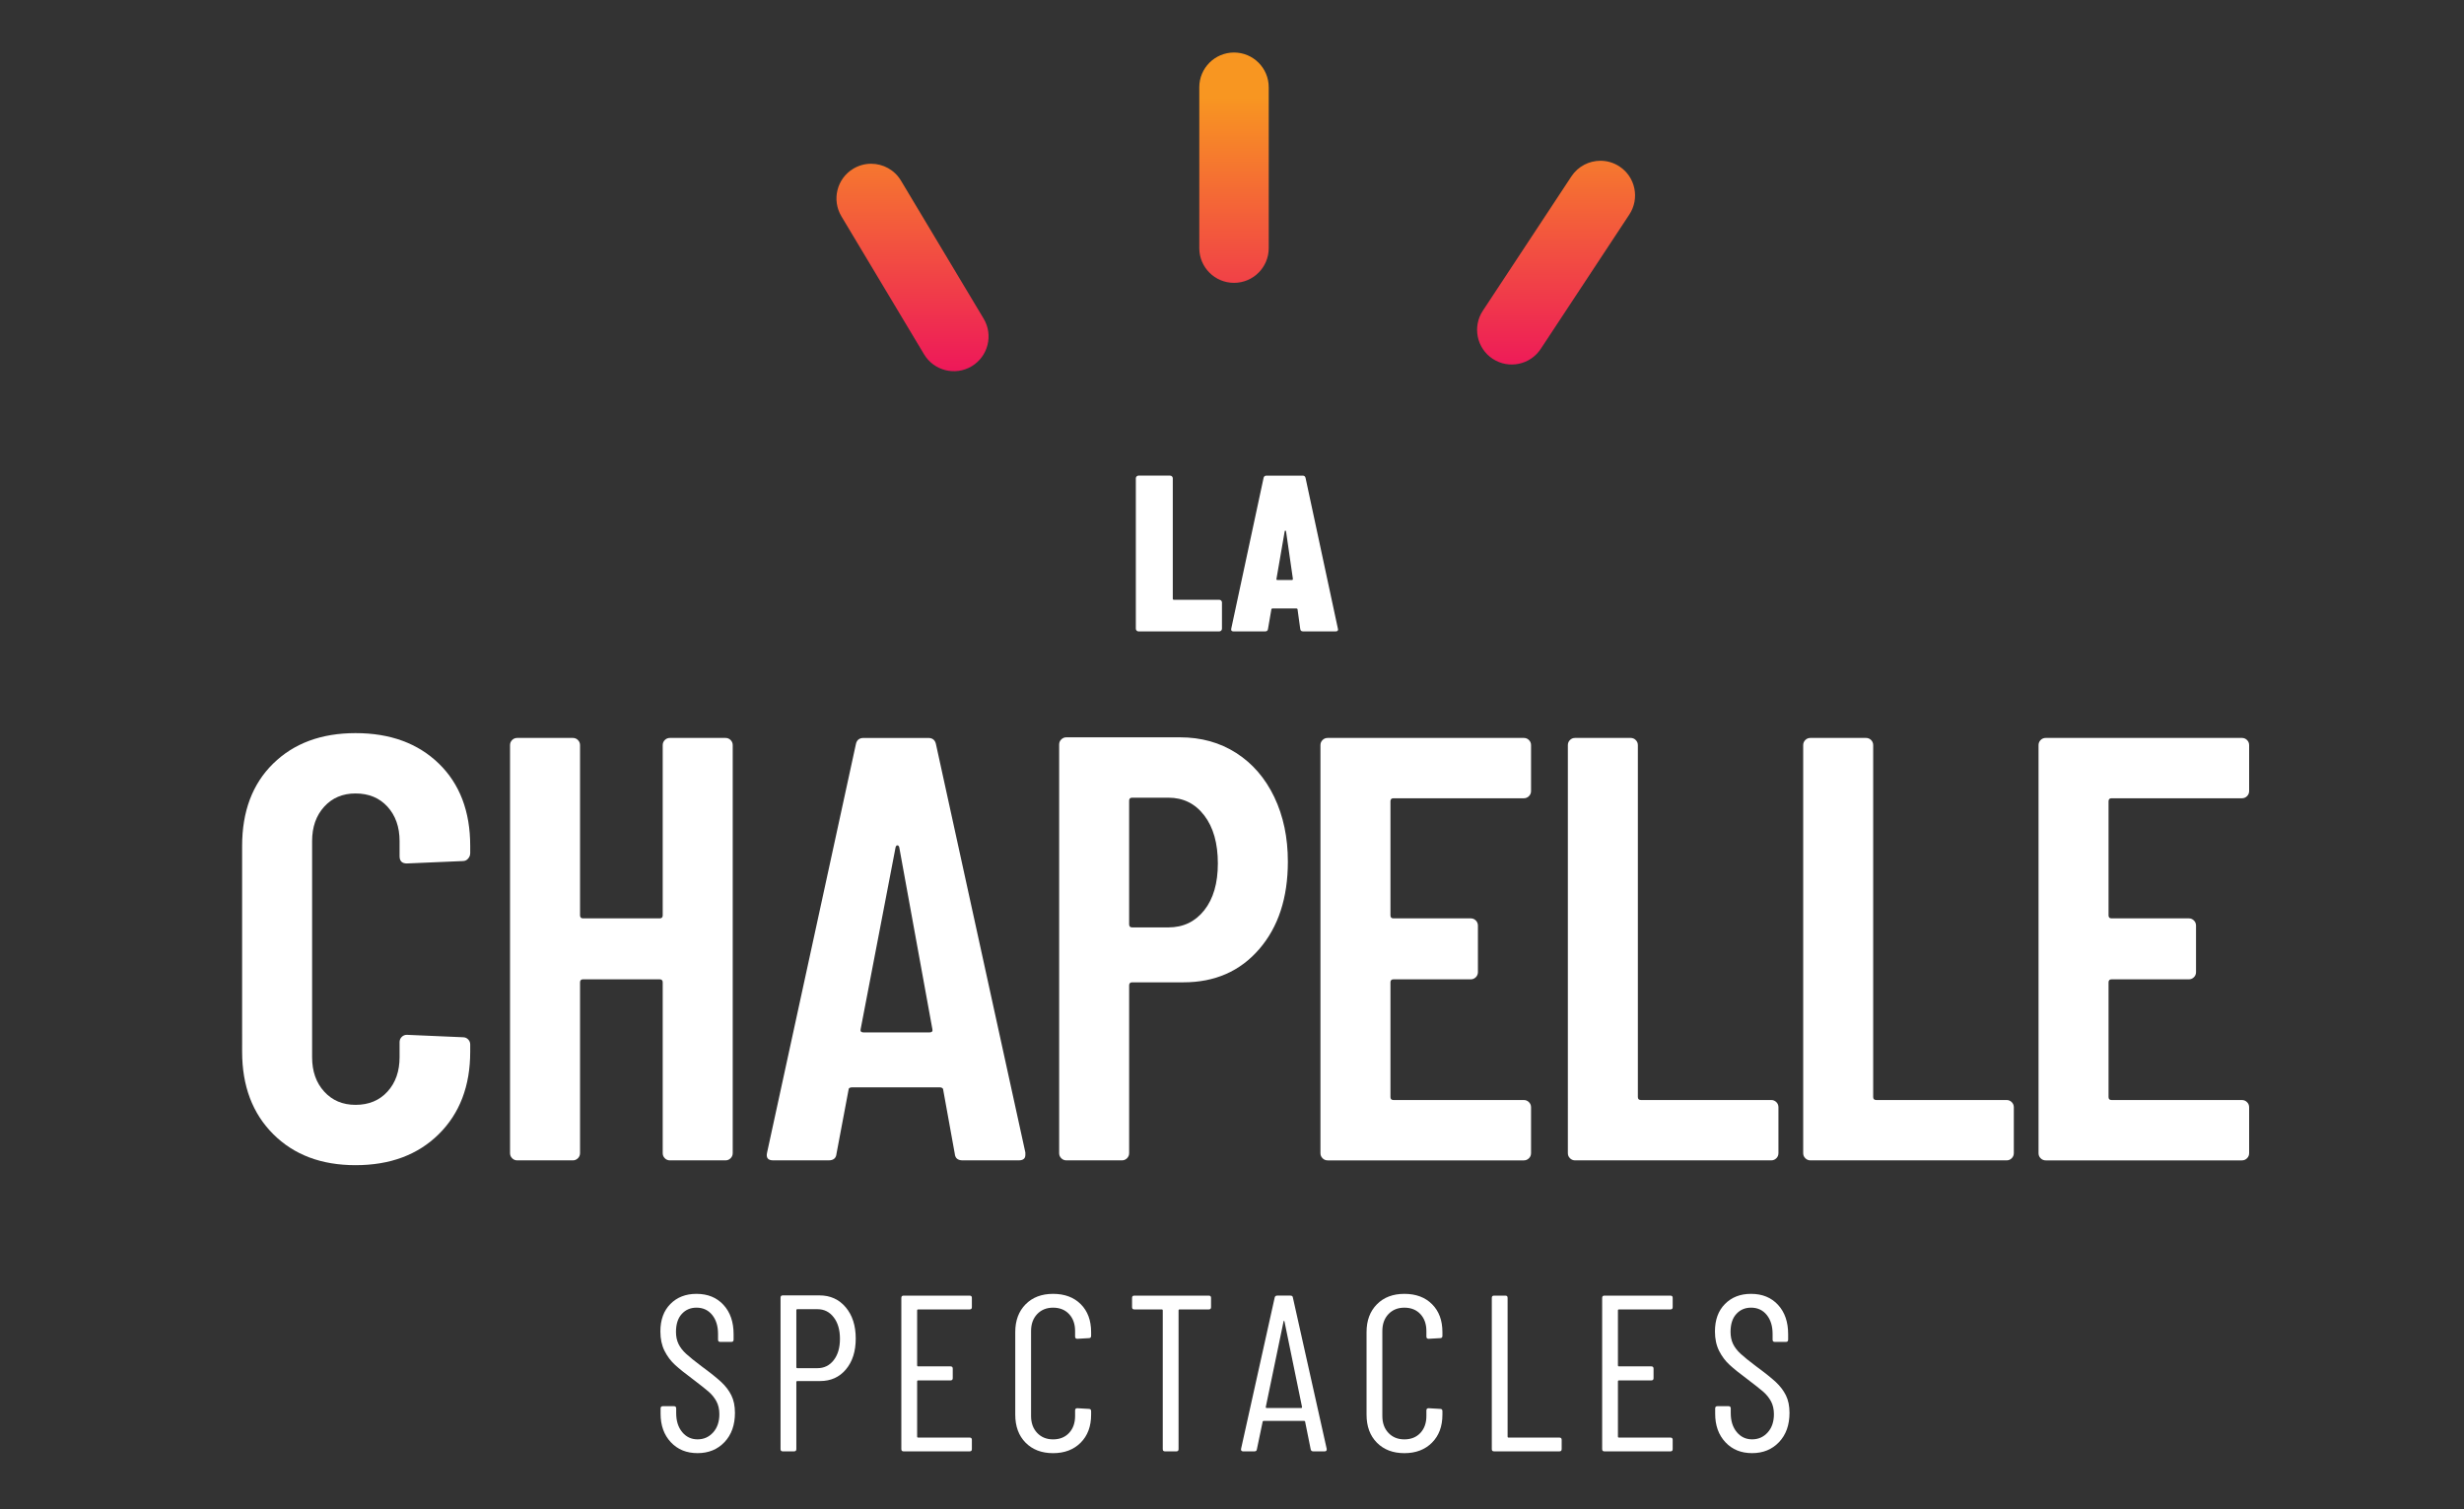 <?xml version="1.0" encoding="utf-8"?>
<!-- Generator: Adobe Illustrator 15.1.0, SVG Export Plug-In . SVG Version: 6.00 Build 0)  -->
<!DOCTYPE svg PUBLIC "-//W3C//DTD SVG 1.1//EN" "http://www.w3.org/Graphics/SVG/1.1/DTD/svg11.dtd">
<svg version="1.1" id="Layer_1" xmlns="http://www.w3.org/2000/svg" xmlns:xlink="http://www.w3.org/1999/xlink" x="0px" y="0px"
	 width="189px" height="115.763px" viewBox="0 0 189 115.763" enable-background="new 0 0 189 115.763" xml:space="preserve">
<rect x="0" y="0" width="189" height="115.763" fill="#333333" stroke="none"/>
<g>
	<defs>
		<rect id="SVGID_1_" x="-113.909" y="-60.017" width="418.909" height="235.521"/>
	</defs>
	<clipPath id="SVGID_2_">
		<use xlink:href="#SVGID_1_"  overflow="visible"/>
	</clipPath>
	<g clip-path="url(#SVGID_2_)">
		<defs>
			<rect id="SVGID_3_" x="-113.909" y="-60.017" width="418.909" height="235.521"/>
		</defs>
		<clipPath id="SVGID_4_">
			<use xlink:href="#SVGID_3_"  overflow="visible"/>
		</clipPath>
		<path clip-path="url(#SVGID_4_)" fill="#FFFFFF" d="M20.955,86.988c-1.59-1.589-2.383-3.695-2.383-6.318V64.886
			c0-2.653,0.792-4.759,2.383-6.318c1.588-1.557,3.696-2.336,6.318-2.336c2.653,0,4.782,0.78,6.388,2.336
			c1.604,1.56,2.407,3.665,2.407,6.318v0.556c0,0.154-0.055,0.293-0.163,0.416c-0.107,0.125-0.24,0.186-0.394,0.186l-4.304,0.185
			c-0.371,0-0.557-0.185-0.557-0.556v-1.157c0-1.08-0.309-1.958-0.925-2.638c-0.619-0.678-1.435-1.018-2.454-1.018
			c-0.987,0-1.791,0.34-2.406,1.018c-0.619,0.68-0.925,1.558-0.925,2.638v16.571c0,1.081,0.306,1.959,0.925,2.638
			c0.616,0.68,1.419,1.019,2.406,1.019c1.019,0,1.835-0.339,2.454-1.019c0.616-0.678,0.925-1.557,0.925-2.638V79.93
			c0-0.155,0.055-0.286,0.163-0.394c0.108-0.108,0.238-0.163,0.394-0.163l4.304,0.186c0.154,0,0.286,0.053,0.394,0.161
			c0.108,0.109,0.163,0.24,0.163,0.394v0.556c0,2.623-0.803,4.729-2.407,6.318c-1.606,1.589-3.735,2.384-6.388,2.384
			C24.65,89.372,22.543,88.578,20.955,86.988"/>
		<path clip-path="url(#SVGID_4_)" fill="#FFFFFF" d="M50.994,56.762c0.107-0.108,0.239-0.161,0.394-0.161h4.258
			c0.153,0,0.287,0.053,0.394,0.161c0.108,0.109,0.163,0.239,0.163,0.394v31.291c0,0.155-0.054,0.285-0.163,0.393
			c-0.107,0.109-0.24,0.163-0.394,0.163h-4.258c-0.154,0-0.286-0.053-0.394-0.163c-0.108-0.108-0.161-0.238-0.161-0.393v-13.1
			c0-0.153-0.078-0.231-0.231-0.231h-5.879c-0.154,0-0.231,0.078-0.231,0.231v13.1c0,0.155-0.055,0.285-0.163,0.393
			c-0.108,0.109-0.239,0.163-0.394,0.163h-4.257c-0.156,0-0.286-0.053-0.395-0.163c-0.108-0.108-0.161-0.238-0.161-0.393V57.156
			c0-0.155,0.053-0.285,0.161-0.394c0.108-0.108,0.238-0.161,0.395-0.161h4.257c0.155,0,0.286,0.053,0.394,0.161
			c0.108,0.109,0.163,0.239,0.163,0.394V70.21c0,0.154,0.077,0.231,0.231,0.231h5.879c0.153,0,0.231-0.077,0.231-0.231V57.156
			C50.833,57.001,50.886,56.872,50.994,56.762"/>
		<path clip-path="url(#SVGID_4_)" fill="#FFFFFF" d="M66.245,79.189h5.045c0.186,0,0.261-0.077,0.231-0.231l-2.546-13.978
			c-0.031-0.094-0.078-0.139-0.139-0.139c-0.063,0-0.107,0.045-0.139,0.139l-2.685,13.978
			C65.982,79.112,66.061,79.189,66.245,79.189 M73.235,88.492l-0.88-4.86c0-0.153-0.092-0.231-0.277-0.231h-6.711
			c-0.187,0-0.279,0.063-0.279,0.186l-0.925,4.905c-0.031,0.34-0.231,0.51-0.603,0.51h-4.257c-0.403,0-0.556-0.201-0.463-0.602
			l6.804-31.291c0.06-0.339,0.261-0.507,0.601-0.507h4.954c0.337,0,0.539,0.168,0.6,0.507L78.65,88.4v0.184
			c0,0.278-0.169,0.418-0.51,0.418h-4.304C73.466,89.002,73.265,88.833,73.235,88.492"/>
		<path clip-path="url(#SVGID_4_)" fill="#FFFFFF" d="M92.375,69.815c0.694-0.879,1.04-2.075,1.04-3.587
			c0-1.542-0.345-2.769-1.04-3.678c-0.695-0.912-1.614-1.366-2.755-1.366h-2.777c-0.154,0-0.233,0.076-0.233,0.23v9.489
			c0,0.154,0.079,0.231,0.233,0.231h2.777C90.761,71.135,91.68,70.695,92.375,69.815 M94.827,57.758
			c1.25,0.803,2.223,1.929,2.917,3.378c0.695,1.453,1.041,3.103,1.041,4.953c0,2.778-0.733,5.016-2.199,6.712
			c-1.466,1.697-3.402,2.545-5.809,2.545h-3.934c-0.154,0-0.233,0.079-0.233,0.232v12.869c0,0.155-0.053,0.285-0.161,0.392
			c-0.109,0.11-0.239,0.163-0.394,0.163h-4.258c-0.154,0-0.285-0.053-0.393-0.163c-0.109-0.107-0.162-0.237-0.162-0.392V57.109
			c0-0.153,0.053-0.285,0.162-0.392c0.107-0.108,0.238-0.163,0.393-0.163h8.702C92.135,56.554,93.579,56.956,94.827,57.758"/>
		<path clip-path="url(#SVGID_4_)" fill="#FFFFFF" d="M117.276,61.068c-0.109,0.107-0.239,0.161-0.393,0.161h-9.998
			c-0.156,0-0.231,0.078-0.231,0.233v8.749c0,0.154,0.076,0.23,0.231,0.23h5.923c0.155,0,0.285,0.053,0.395,0.162
			c0.106,0.109,0.161,0.24,0.161,0.394v3.564c0,0.155-0.055,0.286-0.161,0.394c-0.11,0.108-0.24,0.162-0.395,0.162h-5.923
			c-0.156,0-0.231,0.078-0.231,0.231v8.795c0,0.155,0.076,0.231,0.231,0.231h9.998c0.154,0,0.284,0.054,0.393,0.162
			c0.108,0.107,0.162,0.239,0.162,0.394v3.518c0,0.155-0.053,0.285-0.162,0.393c-0.109,0.11-0.239,0.163-0.393,0.163H101.84
			c-0.155,0-0.286-0.053-0.394-0.163c-0.109-0.107-0.162-0.237-0.162-0.393V57.156c0-0.154,0.052-0.284,0.162-0.394
			c0.108-0.108,0.239-0.161,0.394-0.161h15.043c0.154,0,0.284,0.053,0.393,0.161c0.108,0.109,0.162,0.239,0.162,0.394v3.518
			C117.438,60.828,117.384,60.959,117.276,61.068"/>
		<path clip-path="url(#SVGID_4_)" fill="#FFFFFF" d="M120.423,88.839c-0.109-0.107-0.161-0.237-0.161-0.393V57.156
			c0-0.154,0.052-0.284,0.161-0.394c0.108-0.108,0.239-0.161,0.394-0.161h4.258c0.154,0,0.286,0.053,0.393,0.161
			c0.109,0.109,0.164,0.239,0.164,0.394v26.986c0,0.155,0.075,0.231,0.231,0.231h9.997c0.154,0,0.284,0.054,0.394,0.162
			c0.108,0.107,0.161,0.239,0.161,0.394v3.518c0,0.155-0.053,0.285-0.161,0.393c-0.109,0.11-0.24,0.163-0.394,0.163h-15.043
			C120.663,89.002,120.532,88.949,120.423,88.839"/>
		<path clip-path="url(#SVGID_4_)" fill="#FFFFFF" d="M138.475,88.839c-0.108-0.107-0.162-0.237-0.162-0.393V57.156
			c0-0.154,0.054-0.284,0.162-0.394c0.108-0.108,0.239-0.161,0.394-0.161h4.258c0.154,0,0.285,0.053,0.394,0.161
			c0.107,0.109,0.161,0.239,0.161,0.394v26.986c0,0.155,0.078,0.231,0.232,0.231h9.998c0.153,0,0.287,0.054,0.395,0.162
			c0.107,0.107,0.162,0.239,0.162,0.394v3.518c0,0.155-0.054,0.285-0.162,0.393c-0.108,0.11-0.241,0.163-0.395,0.163h-15.042
			C138.714,89.002,138.583,88.949,138.475,88.839"/>
		<path clip-path="url(#SVGID_4_)" fill="#FFFFFF" d="M172.357,61.068c-0.108,0.107-0.239,0.161-0.393,0.161h-9.998
			c-0.154,0-0.231,0.078-0.231,0.233v8.749c0,0.154,0.077,0.23,0.231,0.23h5.924c0.155,0,0.285,0.053,0.394,0.162
			c0.108,0.109,0.161,0.24,0.161,0.394v3.564c0,0.155-0.053,0.286-0.161,0.394c-0.109,0.108-0.239,0.162-0.394,0.162h-5.924
			c-0.154,0-0.231,0.078-0.231,0.231v8.795c0,0.155,0.077,0.231,0.231,0.231h9.998c0.154,0,0.285,0.054,0.393,0.162
			c0.109,0.107,0.162,0.239,0.162,0.394v3.518c0,0.155-0.053,0.285-0.162,0.393c-0.108,0.11-0.239,0.163-0.393,0.163h-15.043
			c-0.156,0-0.286-0.053-0.395-0.163c-0.108-0.107-0.161-0.237-0.161-0.393V57.156c0-0.154,0.053-0.284,0.161-0.394
			c0.109-0.108,0.239-0.161,0.395-0.161h15.043c0.154,0,0.285,0.053,0.393,0.161c0.109,0.109,0.162,0.239,0.162,0.394v3.518
			C172.519,60.828,172.466,60.959,172.357,61.068"/>
		<path clip-path="url(#SVGID_4_)" fill="#FFFFFF" d="M51.458,110.624c-0.524-0.558-0.787-1.287-0.787-2.185v-0.411
			c0-0.113,0.058-0.17,0.172-0.17h0.853c0.114,0,0.171,0.058,0.171,0.17v0.358c0,0.603,0.154,1.091,0.46,1.459
			c0.308,0.371,0.701,0.556,1.178,0.556c0.478,0,0.877-0.177,1.195-0.529c0.318-0.354,0.478-0.82,0.478-1.4
			c0-0.387-0.078-0.72-0.231-0.998c-0.154-0.28-0.353-0.524-0.597-0.734c-0.245-0.211-0.651-0.532-1.22-0.964
			c-0.569-0.421-1.019-0.783-1.349-1.084s-0.6-0.663-0.811-1.083c-0.211-0.421-0.315-0.915-0.315-1.484
			c0-0.888,0.255-1.591,0.767-2.107c0.513-0.518,1.178-0.777,1.998-0.777c0.864,0,1.556,0.282,2.073,0.844
			c0.519,0.563,0.777,1.313,0.777,2.244v0.428c0,0.113-0.058,0.17-0.17,0.17h-0.854c-0.114,0-0.169-0.057-0.169-0.17v-0.445
			c0-0.603-0.152-1.088-0.453-1.459c-0.302-0.369-0.703-0.553-1.204-0.553c-0.454,0-0.83,0.161-1.126,0.485
			c-0.296,0.323-0.443,0.783-0.443,1.373c0,0.353,0.064,0.663,0.196,0.932c0.129,0.266,0.328,0.52,0.589,0.758
			c0.261,0.24,0.648,0.552,1.161,0.938c0.684,0.501,1.191,0.908,1.528,1.22c0.335,0.313,0.593,0.655,0.776,1.024
			c0.182,0.37,0.273,0.817,0.273,1.339c0,0.934-0.268,1.682-0.801,2.245c-0.536,0.563-1.224,0.845-2.066,0.845
			C52.662,111.459,51.982,111.182,51.458,110.624"/>
		<path clip-path="url(#SVGID_4_)" fill="#FFFFFF" d="M63.95,104.327c0.318-0.409,0.478-0.956,0.478-1.639s-0.159-1.232-0.478-1.646
			c-0.318-0.417-0.733-0.624-1.245-0.624H61.15c-0.045,0-0.067,0.023-0.067,0.068v4.386c0,0.046,0.022,0.069,0.067,0.069h1.555
			C63.217,104.941,63.632,104.736,63.95,104.327 M64.871,100.273c0.512,0.608,0.768,1.407,0.768,2.397
			c0,0.979-0.249,1.767-0.751,2.364c-0.5,0.597-1.159,0.895-1.979,0.895H61.15c-0.045,0-0.067,0.023-0.067,0.069v5.154
			c0,0.113-0.058,0.17-0.172,0.17h-0.871c-0.113,0-0.169-0.057-0.169-0.17V99.531c0-0.114,0.056-0.172,0.169-0.172h2.817
			C63.688,99.359,64.359,99.665,64.871,100.273"/>
		<path clip-path="url(#SVGID_4_)" fill="#FFFFFF" d="M74.377,100.436h-3.959c-0.046,0-0.069,0.022-0.069,0.068v4.232
			c0,0.045,0.023,0.068,0.069,0.068h2.491c0.115,0,0.171,0.057,0.171,0.171v0.733c0,0.115-0.057,0.172-0.171,0.172h-2.491
			c-0.046,0-0.069,0.022-0.069,0.067v4.25c0,0.045,0.023,0.068,0.069,0.068h3.959c0.113,0,0.17,0.058,0.17,0.17v0.718
			c0,0.113-0.058,0.17-0.17,0.17h-5.069c-0.114,0-0.171-0.058-0.171-0.17V99.548c0-0.114,0.057-0.171,0.171-0.171h5.069
			c0.113,0,0.17,0.057,0.17,0.171v0.717C74.548,100.379,74.49,100.436,74.377,100.436"/>
		<path clip-path="url(#SVGID_4_)" fill="#FFFFFF" d="M78.668,110.657c-0.529-0.535-0.793-1.251-0.793-2.15v-6.331
			c0-0.887,0.264-1.598,0.793-2.133c0.529-0.535,1.231-0.802,2.107-0.802c0.886,0,1.596,0.265,2.124,0.793
			c0.53,0.529,0.795,1.244,0.795,2.142v0.29c0,0.115-0.057,0.172-0.172,0.172l-0.887,0.051c-0.113,0-0.17-0.058-0.17-0.17v-0.428
			c0-0.534-0.153-0.966-0.46-1.297c-0.308-0.329-0.717-0.493-1.229-0.493c-0.501,0-0.907,0.165-1.22,0.493
			c-0.313,0.331-0.469,0.763-0.469,1.297v6.52c0,0.535,0.156,0.966,0.469,1.297c0.313,0.33,0.719,0.495,1.22,0.495
			c0.513,0,0.921-0.166,1.229-0.495c0.307-0.331,0.46-0.762,0.46-1.297v-0.427c0-0.114,0.058-0.171,0.17-0.171l0.887,0.052
			c0.115,0,0.172,0.058,0.172,0.17v0.273c0,0.899-0.268,1.615-0.803,2.15s-1.24,0.803-2.116,0.803
			C79.9,111.46,79.197,111.192,78.668,110.657"/>
		<path clip-path="url(#SVGID_4_)" fill="#FFFFFF" d="M92.893,99.548v0.717c0,0.114-0.058,0.171-0.171,0.171h-2.252
			c-0.045,0-0.069,0.022-0.069,0.068v10.649c0,0.113-0.057,0.17-0.168,0.17H89.36c-0.114,0-0.171-0.058-0.171-0.17v-10.649
			c0-0.046-0.024-0.068-0.068-0.068h-2.116c-0.114,0-0.171-0.057-0.171-0.171v-0.717c0-0.114,0.057-0.171,0.171-0.171h5.716
			C92.835,99.377,92.893,99.434,92.893,99.548"/>
		<path clip-path="url(#SVGID_4_)" fill="#FFFFFF" d="M97.142,107.995h2.68c0.034,0,0.051-0.021,0.051-0.068l-1.348-6.57
			c-0.013-0.035-0.024-0.052-0.036-0.052c-0.011,0-0.022,0.017-0.034,0.052l-1.365,6.57
			C97.09,107.974,97.108,107.995,97.142,107.995 M100.537,111.17l-0.427-2.117c0-0.022-0.008-0.039-0.025-0.051
			c-0.017-0.012-0.038-0.017-0.06-0.017h-3.089c-0.023,0-0.042,0.005-0.06,0.017c-0.017,0.012-0.025,0.029-0.025,0.051l-0.444,2.117
			c-0.012,0.103-0.074,0.153-0.188,0.153h-0.87c-0.057,0-0.1-0.017-0.128-0.051c-0.029-0.035-0.037-0.081-0.027-0.137l2.579-11.604
			c0.022-0.103,0.086-0.155,0.187-0.155h1.024c0.115,0,0.177,0.052,0.187,0.155l2.594,11.604v0.034c0,0.103-0.051,0.153-0.153,0.153
			h-0.886C100.622,111.323,100.56,111.272,100.537,111.17"/>
		<path clip-path="url(#SVGID_4_)" fill="#FFFFFF" d="M105.614,110.657c-0.529-0.535-0.793-1.251-0.793-2.15v-6.331
			c0-0.887,0.264-1.598,0.793-2.133c0.529-0.535,1.232-0.802,2.108-0.802c0.886,0,1.596,0.265,2.122,0.793
			c0.531,0.529,0.796,1.244,0.796,2.142v0.29c0,0.115-0.057,0.172-0.171,0.172l-0.888,0.051c-0.113,0-0.17-0.058-0.17-0.17v-0.428
			c0-0.534-0.153-0.966-0.46-1.297c-0.308-0.329-0.717-0.493-1.229-0.493c-0.502,0-0.908,0.165-1.221,0.493
			c-0.313,0.331-0.469,0.763-0.469,1.297v6.52c0,0.535,0.155,0.966,0.469,1.297c0.313,0.33,0.719,0.495,1.221,0.495
			c0.511,0,0.921-0.166,1.229-0.495c0.307-0.331,0.46-0.762,0.46-1.297v-0.427c0-0.114,0.058-0.171,0.17-0.171l0.888,0.052
			c0.115,0,0.171,0.058,0.171,0.17v0.273c0,0.899-0.267,1.615-0.803,2.15c-0.535,0.535-1.24,0.803-2.115,0.803
			C106.846,111.46,106.144,111.192,105.614,110.657"/>
		<path clip-path="url(#SVGID_4_)" fill="#FFFFFF" d="M114.428,111.153V99.548c0-0.114,0.057-0.171,0.172-0.171h0.87
			c0.113,0,0.17,0.057,0.17,0.171v10.648c0,0.046,0.021,0.069,0.069,0.069h3.908c0.113,0,0.17,0.058,0.17,0.17v0.717
			c0,0.113-0.058,0.17-0.17,0.17H114.6C114.485,111.323,114.428,111.266,114.428,111.153"/>
		<path clip-path="url(#SVGID_4_)" fill="#FFFFFF" d="M128.132,100.436h-3.959c-0.046,0-0.07,0.022-0.07,0.068v4.232
			c0,0.045,0.024,0.068,0.07,0.068h2.491c0.114,0,0.171,0.057,0.171,0.171v0.733c0,0.115-0.057,0.172-0.171,0.172h-2.491
			c-0.046,0-0.07,0.022-0.07,0.067v4.25c0,0.045,0.024,0.068,0.07,0.068h3.959c0.113,0,0.17,0.058,0.17,0.17v0.718
			c0,0.113-0.058,0.17-0.17,0.17h-5.069c-0.114,0-0.17-0.058-0.17-0.17V99.548c0-0.114,0.056-0.171,0.17-0.171h5.069
			c0.113,0,0.17,0.057,0.17,0.171v0.717C128.303,100.379,128.245,100.436,128.132,100.436"/>
		<path clip-path="url(#SVGID_4_)" fill="#FFFFFF" d="M132.348,110.624c-0.525-0.558-0.786-1.287-0.786-2.185v-0.411
			c0-0.113,0.057-0.17,0.17-0.17h0.854c0.113,0,0.17,0.058,0.17,0.17v0.358c0,0.603,0.153,1.091,0.461,1.459
			c0.308,0.371,0.7,0.556,1.177,0.556c0.479,0,0.877-0.177,1.195-0.529c0.319-0.354,0.478-0.82,0.478-1.4
			c0-0.387-0.077-0.72-0.23-0.998c-0.155-0.28-0.352-0.524-0.596-0.734c-0.246-0.211-0.653-0.532-1.222-0.964
			c-0.569-0.421-1.019-0.783-1.348-1.084c-0.33-0.301-0.6-0.663-0.811-1.083c-0.21-0.421-0.316-0.915-0.316-1.484
			c0-0.888,0.256-1.591,0.768-2.107c0.512-0.518,1.177-0.777,1.998-0.777c0.864,0,1.554,0.282,2.073,0.844
			c0.518,0.563,0.775,1.313,0.775,2.244v0.428c0,0.113-0.057,0.17-0.169,0.17h-0.855c-0.113,0-0.169-0.057-0.169-0.17v-0.445
			c0-0.603-0.152-1.088-0.452-1.459c-0.302-0.369-0.705-0.553-1.204-0.553c-0.455,0-0.832,0.161-1.126,0.485
			c-0.297,0.323-0.443,0.783-0.443,1.373c0,0.353,0.065,0.663,0.194,0.932c0.131,0.266,0.328,0.52,0.59,0.758
			c0.261,0.24,0.647,0.552,1.16,0.938c0.683,0.501,1.192,0.908,1.528,1.22c0.335,0.313,0.593,0.655,0.777,1.024
			c0.182,0.37,0.273,0.817,0.273,1.339c0,0.934-0.268,1.682-0.803,2.245c-0.535,0.563-1.222,0.845-2.065,0.845
			C133.552,111.459,132.87,111.182,132.348,110.624"/>
		<path clip-path="url(#SVGID_4_)" fill="#FFFFFF" d="M87.184,48.369c-0.04-0.04-0.06-0.088-0.06-0.145V36.688
			c0-0.058,0.02-0.105,0.06-0.146c0.04-0.039,0.088-0.06,0.144-0.06h2.425c0.057,0,0.104,0.021,0.145,0.06
			c0.04,0.041,0.06,0.088,0.06,0.146v9.232c0,0.056,0.029,0.085,0.086,0.085h3.481c0.058,0,0.104,0.021,0.145,0.06
			c0.039,0.041,0.06,0.089,0.06,0.146v2.013c0,0.057-0.021,0.105-0.06,0.145c-0.041,0.041-0.087,0.06-0.145,0.06h-6.196
			C87.271,48.429,87.224,48.409,87.184,48.369"/>
		<path clip-path="url(#SVGID_4_)" fill="#FFFFFF" d="M97.979,44.486h1.125c0.045,0,0.067-0.028,0.067-0.085l-0.527-3.653
			c-0.013-0.033-0.029-0.05-0.052-0.05s-0.039,0.017-0.05,0.05l-0.632,3.653C97.898,44.458,97.921,44.486,97.979,44.486
			 M99.735,48.242l-0.205-1.486c0-0.057-0.034-0.085-0.102-0.085H97.62c-0.069,0-0.103,0.028-0.103,0.085l-0.256,1.486
			c-0.012,0.125-0.086,0.187-0.222,0.187h-2.424c-0.149,0-0.206-0.074-0.17-0.222l2.474-11.536c0.022-0.124,0.098-0.188,0.222-0.188
			h2.781c0.125,0,0.2,0.063,0.223,0.188l2.475,11.536l0.016,0.069c0,0.102-0.063,0.153-0.187,0.153h-2.491
			C99.821,48.429,99.746,48.366,99.735,48.242"/>
	</g>
	<g clip-path="url(#SVGID_2_)">
		<defs>
			<path id="SVGID_5_" d="M67.285,14.424l-1.324,0.852c-0.336,0.216-0.435,0.668-0.219,1.004l6.278,9.766
				c0.216,0.336,0.668,0.434,1.004,0.218l1.325-0.852c0.336-0.216,0.434-0.668,0.218-1.005l-6.278-9.764
				c-0.139-0.215-0.374-0.333-0.614-0.333C67.542,14.309,67.406,14.346,67.285,14.424"/>
		</defs>
		<clipPath id="SVGID_6_">
			<use xlink:href="#SVGID_5_"  overflow="visible"/>
		</clipPath>
		
			<linearGradient id="SVGID_7_" gradientUnits="userSpaceOnUse" x1="-390.395" y1="692.207" x2="-390.089" y2="692.207" gradientTransform="matrix(0 -70.401 -70.401 0 48802.43 -27454.84)">
			<stop  offset="0" style="stop-color:#ED145B"/>
			<stop  offset="1" style="stop-color:#F89621"/>
		</linearGradient>
		<rect x="65.526" y="14.309" clip-path="url(#SVGID_6_)" fill="url(#SVGID_7_)" width="9.257" height="12.17"/>
	</g>
	<g clip-path="url(#SVGID_2_)">
		<defs>
			<path id="SVGID_8_" d="M67.285,14.424l-1.324,0.852c-0.336,0.216-0.435,0.668-0.219,1.004l6.278,9.766
				c0.216,0.336,0.668,0.434,1.004,0.218l1.325-0.852c0.336-0.216,0.434-0.668,0.218-1.005l-6.278-9.764
				c-0.139-0.215-0.374-0.333-0.614-0.333C67.542,14.309,67.406,14.346,67.285,14.424"/>
		</defs>
		<clipPath id="SVGID_9_">
			<use xlink:href="#SVGID_8_"  overflow="visible"/>
		</clipPath>
		<g clip-path="url(#SVGID_9_)">
			<defs>
				<rect id="SVGID_10_" x="118.626" y="63.44" width="4.267" height="5.656"/>
			</defs>
			<clipPath id="SVGID_11_">
				<use xlink:href="#SVGID_10_"  overflow="visible"/>
			</clipPath>
			
				<linearGradient id="SVGID_12_" gradientUnits="userSpaceOnUse" x1="-516.343" y1="794.731" x2="-516.034" y2="794.731" gradientTransform="matrix(143.038 29.102 29.102 -143.038 58595.113 130345.602)">
				<stop  offset="0" style="stop-color:#ED145B"/>
				<stop  offset="1" style="stop-color:#F89621"/>
			</linearGradient>
			<polygon clip-path="url(#SVGID_11_)" fill="url(#SVGID_12_)" points="118.794,62.607 123.998,63.665 122.723,69.931 
				117.52,68.872 			"/>
		</g>
	</g>
	<g clip-path="url(#SVGID_2_)">
		<defs>
			<path id="SVGID_13_" d="M93.162,7.051l-0.043,11.609c-0.001,0.399,0.324,0.728,0.724,0.73l1.575,0.006
				c0.399,0.001,0.728-0.324,0.729-0.724l0.044-11.61c0.001-0.399-0.324-0.728-0.724-0.729l-1.574-0.006c-0.001,0-0.002,0-0.003,0
				C93.491,6.328,93.165,6.653,93.162,7.051"/>
		</defs>
		<clipPath id="SVGID_14_">
			<use xlink:href="#SVGID_13_"  overflow="visible"/>
		</clipPath>
		
			<linearGradient id="SVGID_15_" gradientUnits="userSpaceOnUse" x1="-390.394" y1="691.859" x2="-390.088" y2="691.859" gradientTransform="matrix(0 -70.401 -70.401 0 48802.43 -27454.84)">
			<stop  offset="0" style="stop-color:#ED145B"/>
			<stop  offset="1" style="stop-color:#F89621"/>
		</linearGradient>
		<rect x="93.117" y="6.328" clip-path="url(#SVGID_14_)" fill="url(#SVGID_15_)" width="3.075" height="13.07"/>
	</g>
	<g clip-path="url(#SVGID_2_)">
		<defs>
			<path id="SVGID_16_" d="M93.162,7.051l-0.043,11.609c-0.001,0.399,0.324,0.728,0.724,0.73l1.575,0.006
				c0.399,0.001,0.728-0.324,0.729-0.724l0.044-11.61c0.001-0.399-0.324-0.728-0.724-0.729l-1.574-0.006c-0.001,0-0.002,0-0.003,0
				C93.491,6.328,93.165,6.653,93.162,7.051"/>
		</defs>
		<clipPath id="SVGID_17_">
			<use xlink:href="#SVGID_16_"  overflow="visible"/>
		</clipPath>
		<g clip-path="url(#SVGID_17_)">
			<defs>
				<rect id="SVGID_18_" x="131.343" y="59.807" width="1.417" height="6.025"/>
			</defs>
			<clipPath id="SVGID_19_">
				<use xlink:href="#SVGID_18_"  overflow="visible"/>
			</clipPath>
			
				<linearGradient id="SVGID_20_" gradientUnits="userSpaceOnUse" x1="-435.039" y1="921.754" x2="-434.729" y2="921.754" gradientTransform="matrix(120.619 -1.684 -1.684 -120.619 56308.906 110480.773)">
				<stop  offset="0" style="stop-color:#ED145B"/>
				<stop  offset="1" style="stop-color:#F89621"/>
			</linearGradient>
			<polygon clip-path="url(#SVGID_19_)" fill="url(#SVGID_20_)" points="131.258,59.808 132.76,59.787 132.844,65.831 
				131.343,65.852 			"/>
		</g>
	</g>
	<g clip-path="url(#SVGID_2_)">
		<defs>
			<path id="SVGID_21_" d="M121.189,14.22l-6.35,9.721c-0.218,0.335-0.125,0.788,0.211,1.006l1.317,0.86
				c0.334,0.218,0.788,0.124,1.006-0.211l6.351-9.719c0.219-0.335,0.124-0.788-0.211-1.007l-1.318-0.861
				c-0.122-0.08-0.259-0.118-0.396-0.118C121.562,13.891,121.328,14.007,121.189,14.22"/>
		</defs>
		<clipPath id="SVGID_22_">
			<use xlink:href="#SVGID_21_"  overflow="visible"/>
		</clipPath>
		
			<linearGradient id="SVGID_23_" gradientUnits="userSpaceOnUse" x1="-390.395" y1="691.51" x2="-390.088" y2="691.51" gradientTransform="matrix(0 -70.401 -70.401 0 48802.43 -27454.84)">
			<stop  offset="0" style="stop-color:#ED145B"/>
			<stop  offset="1" style="stop-color:#F89621"/>
		</linearGradient>
		<rect x="114.621" y="13.891" clip-path="url(#SVGID_22_)" fill="url(#SVGID_23_)" width="9.322" height="12.134"/>
	</g>
	<g clip-path="url(#SVGID_2_)">
		<defs>
			<path id="SVGID_24_" d="M121.189,14.22l-6.35,9.721c-0.218,0.335-0.125,0.788,0.211,1.006l1.317,0.86
				c0.334,0.218,0.788,0.124,1.006-0.211l6.351-9.719c0.219-0.335,0.124-0.788-0.211-1.007l-1.318-0.861
				c-0.122-0.08-0.259-0.118-0.396-0.118C121.562,13.891,121.328,14.007,121.189,14.22"/>
		</defs>
		<clipPath id="SVGID_25_">
			<use xlink:href="#SVGID_24_"  overflow="visible"/>
		</clipPath>
		<g clip-path="url(#SVGID_25_)">
			<defs>
				<rect id="SVGID_26_" x="141.254" y="63.247" width="4.296" height="5.64"/>
			</defs>
			<clipPath id="SVGID_27_">
				<use xlink:href="#SVGID_26_"  overflow="visible"/>
			</clipPath>
			
				<linearGradient id="SVGID_28_" gradientUnits="userSpaceOnUse" x1="-327.838" y1="880.828" x2="-327.529" y2="880.828" gradientTransform="matrix(132.988 -22.016 -22.016 -132.988 59154.281 110646.711)">
				<stop  offset="0" style="stop-color:#ED145B"/>
				<stop  offset="1" style="stop-color:#F89621"/>
			</linearGradient>
			<polygon clip-path="url(#SVGID_27_)" fill="url(#SVGID_28_)" points="140.345,63.397 145.436,62.555 146.459,68.737 
				141.369,69.58 			"/>
		</g>
	</g>
	<g clip-path="url(#SVGID_2_)">
		<defs>
			<path id="SVGID_29_" d="M91.991,6.691v12.341c0,1.471,1.192,2.663,2.663,2.663c1.471,0,2.663-1.192,2.663-2.663V6.691
				c0-1.47-1.192-2.663-2.663-2.663C93.184,4.029,91.991,5.221,91.991,6.691"/>
		</defs>
		<clipPath id="SVGID_30_">
			<use xlink:href="#SVGID_29_"  overflow="visible"/>
		</clipPath>
		
			<linearGradient id="SVGID_31_" gradientUnits="userSpaceOnUse" x1="-390.396" y1="691.858" x2="-390.089" y2="691.858" gradientTransform="matrix(0 -70.401 -70.401 0 48802.367 -27454.902)">
			<stop  offset="0" style="stop-color:#ED145B"/>
			<stop  offset="1" style="stop-color:#F89621"/>
		</linearGradient>
		<rect x="91.991" y="4.029" clip-path="url(#SVGID_30_)" fill="url(#SVGID_31_)" width="5.326" height="17.667"/>
	</g>
	<g clip-path="url(#SVGID_2_)">
		<defs>
			<path id="SVGID_32_" d="M91.991,6.691v12.341c0,1.471,1.192,2.663,2.663,2.663c1.471,0,2.663-1.192,2.663-2.663V6.691
				c0-1.47-1.192-2.663-2.663-2.663C93.184,4.029,91.991,5.221,91.991,6.691"/>
		</defs>
		<clipPath id="SVGID_33_">
			<use xlink:href="#SVGID_32_"  overflow="visible"/>
		</clipPath>
		<g clip-path="url(#SVGID_33_)">
			<defs>
				<rect id="SVGID_34_" x="130.824" y="58.748" width="2.455" height="8.144"/>
			</defs>
			<clipPath id="SVGID_35_">
				<use xlink:href="#SVGID_34_"  overflow="visible"/>
			</clipPath>
			
				<linearGradient id="SVGID_36_" gradientUnits="userSpaceOnUse" x1="-413.915" y1="872.356" x2="-413.608" y2="872.356" gradientTransform="matrix(282.882 -6.42 -6.42 -282.882 125315.273 244122.469)">
				<stop  offset="0" style="stop-color:#ED145B"/>
				<stop  offset="1" style="stop-color:#F89621"/>
			</linearGradient>
			<polygon clip-path="url(#SVGID_35_)" fill="url(#SVGID_36_)" points="130.639,58.752 133.277,58.692 133.463,66.888 
				130.825,66.948 			"/>
		</g>
	</g>
	<g clip-path="url(#SVGID_2_)">
		<defs>
			<path id="SVGID_37_" d="M65.455,12.938c-1.262,0.756-1.672,2.391-0.916,3.653l6.341,10.586c0.756,1.261,2.392,1.672,3.653,0.916
				c1.262-0.756,1.672-2.391,0.916-3.653l-6.341-10.586c-0.499-0.833-1.381-1.294-2.287-1.294
				C66.356,12.559,65.884,12.682,65.455,12.938"/>
		</defs>
		<clipPath id="SVGID_38_">
			<use xlink:href="#SVGID_37_"  overflow="visible"/>
		</clipPath>
		
			<linearGradient id="SVGID_39_" gradientUnits="userSpaceOnUse" x1="-390.395" y1="692.209" x2="-390.088" y2="692.209" gradientTransform="matrix(0 -70.401 -70.401 0 48802.43 -27454.84)">
			<stop  offset="0" style="stop-color:#ED145B"/>
			<stop  offset="1" style="stop-color:#F89621"/>
		</linearGradient>
		<rect x="63.783" y="12.559" clip-path="url(#SVGID_38_)" fill="url(#SVGID_39_)" width="12.423" height="16.29"/>
	</g>
	<g clip-path="url(#SVGID_2_)">
		<defs>
			<path id="SVGID_40_" d="M65.455,12.938c-1.262,0.756-1.672,2.391-0.916,3.653l6.341,10.586c0.756,1.261,2.392,1.672,3.653,0.916
				c1.262-0.756,1.672-2.391,0.916-3.653l-6.341-10.586c-0.499-0.833-1.381-1.294-2.287-1.294
				C66.356,12.559,65.884,12.682,65.455,12.938"/>
		</defs>
		<clipPath id="SVGID_41_">
			<use xlink:href="#SVGID_40_"  overflow="visible"/>
		</clipPath>
		<g clip-path="url(#SVGID_41_)">
			<defs>
				<rect id="SVGID_42_" x="117.822" y="62.506" width="5.727" height="7.682"/>
			</defs>
			<clipPath id="SVGID_43_">
				<use xlink:href="#SVGID_42_"  overflow="visible"/>
			</clipPath>
			
				<linearGradient id="SVGID_44_" gradientUnits="userSpaceOnUse" x1="-417.318" y1="799.941" x2="-417.02" y2="799.941" gradientTransform="matrix(462.914 -2.424 -2.424 -462.914 199905.547 369334.781)">
				<stop  offset="0" style="stop-color:#ED145B"/>
				<stop  offset="1" style="stop-color:#F89621"/>
			</linearGradient>
			<polygon clip-path="url(#SVGID_43_)" fill="url(#SVGID_44_)" points="117.782,62.508 123.548,62.478 123.588,70.189 
				117.822,70.219 			"/>
		</g>
	</g>
	<g clip-path="url(#SVGID_2_)">
		<defs>
			<path id="SVGID_45_" d="M120.534,13.53l-6.794,10.304c-0.81,1.228-0.471,2.879,0.755,3.687s2.878,0.467,3.687-0.761l6.795-10.305
				c0.809-1.228,0.472-2.878-0.756-3.686c-0.45-0.297-0.957-0.438-1.459-0.438C121.896,12.332,121.047,12.752,120.534,13.53"/>
		</defs>
		<clipPath id="SVGID_46_">
			<use xlink:href="#SVGID_45_"  overflow="visible"/>
		</clipPath>
		
			<linearGradient id="SVGID_47_" gradientUnits="userSpaceOnUse" x1="-390.395" y1="691.508" x2="-390.089" y2="691.508" gradientTransform="matrix(0 -70.401 -70.401 0 48802.43 -27454.84)">
			<stop  offset="0" style="stop-color:#ED145B"/>
			<stop  offset="1" style="stop-color:#F89621"/>
		</linearGradient>
		<rect x="112.93" y="12.332" clip-path="url(#SVGID_46_)" fill="url(#SVGID_47_)" width="12.856" height="15.998"/>
	</g>
	<g clip-path="url(#SVGID_2_)">
		<defs>
			<path id="SVGID_48_" d="M120.534,13.53l-6.794,10.304c-0.81,1.228-0.471,2.879,0.755,3.687s2.878,0.467,3.687-0.761l6.795-10.305
				c0.809-1.228,0.472-2.878-0.756-3.686c-0.45-0.297-0.957-0.438-1.459-0.438C121.896,12.332,121.047,12.752,120.534,13.53"/>
		</defs>
		<clipPath id="SVGID_49_">
			<use xlink:href="#SVGID_48_"  overflow="visible"/>
		</clipPath>
		<g clip-path="url(#SVGID_49_)">
			<defs>
				<rect id="SVGID_50_" x="140.475" y="62.404" width="5.926" height="7.543"/>
			</defs>
			<clipPath id="SVGID_51_">
				<use xlink:href="#SVGID_50_"  overflow="visible"/>
			</clipPath>
			
				<linearGradient id="SVGID_52_" gradientUnits="userSpaceOnUse" x1="-417.251" y1="802.671" x2="-416.949" y2="802.671" gradientTransform="matrix(463.01 -2.424 -2.424 -463.01 200015.547 370673.812)">
				<stop  offset="0" style="stop-color:#ED145B"/>
				<stop  offset="1" style="stop-color:#F89621"/>
			</linearGradient>
			<polygon clip-path="url(#SVGID_51_)" fill="url(#SVGID_52_)" points="140.436,62.404 146.4,62.373 146.439,69.947 
				140.475,69.979 			"/>
		</g>
	</g>
</g>
</svg>

